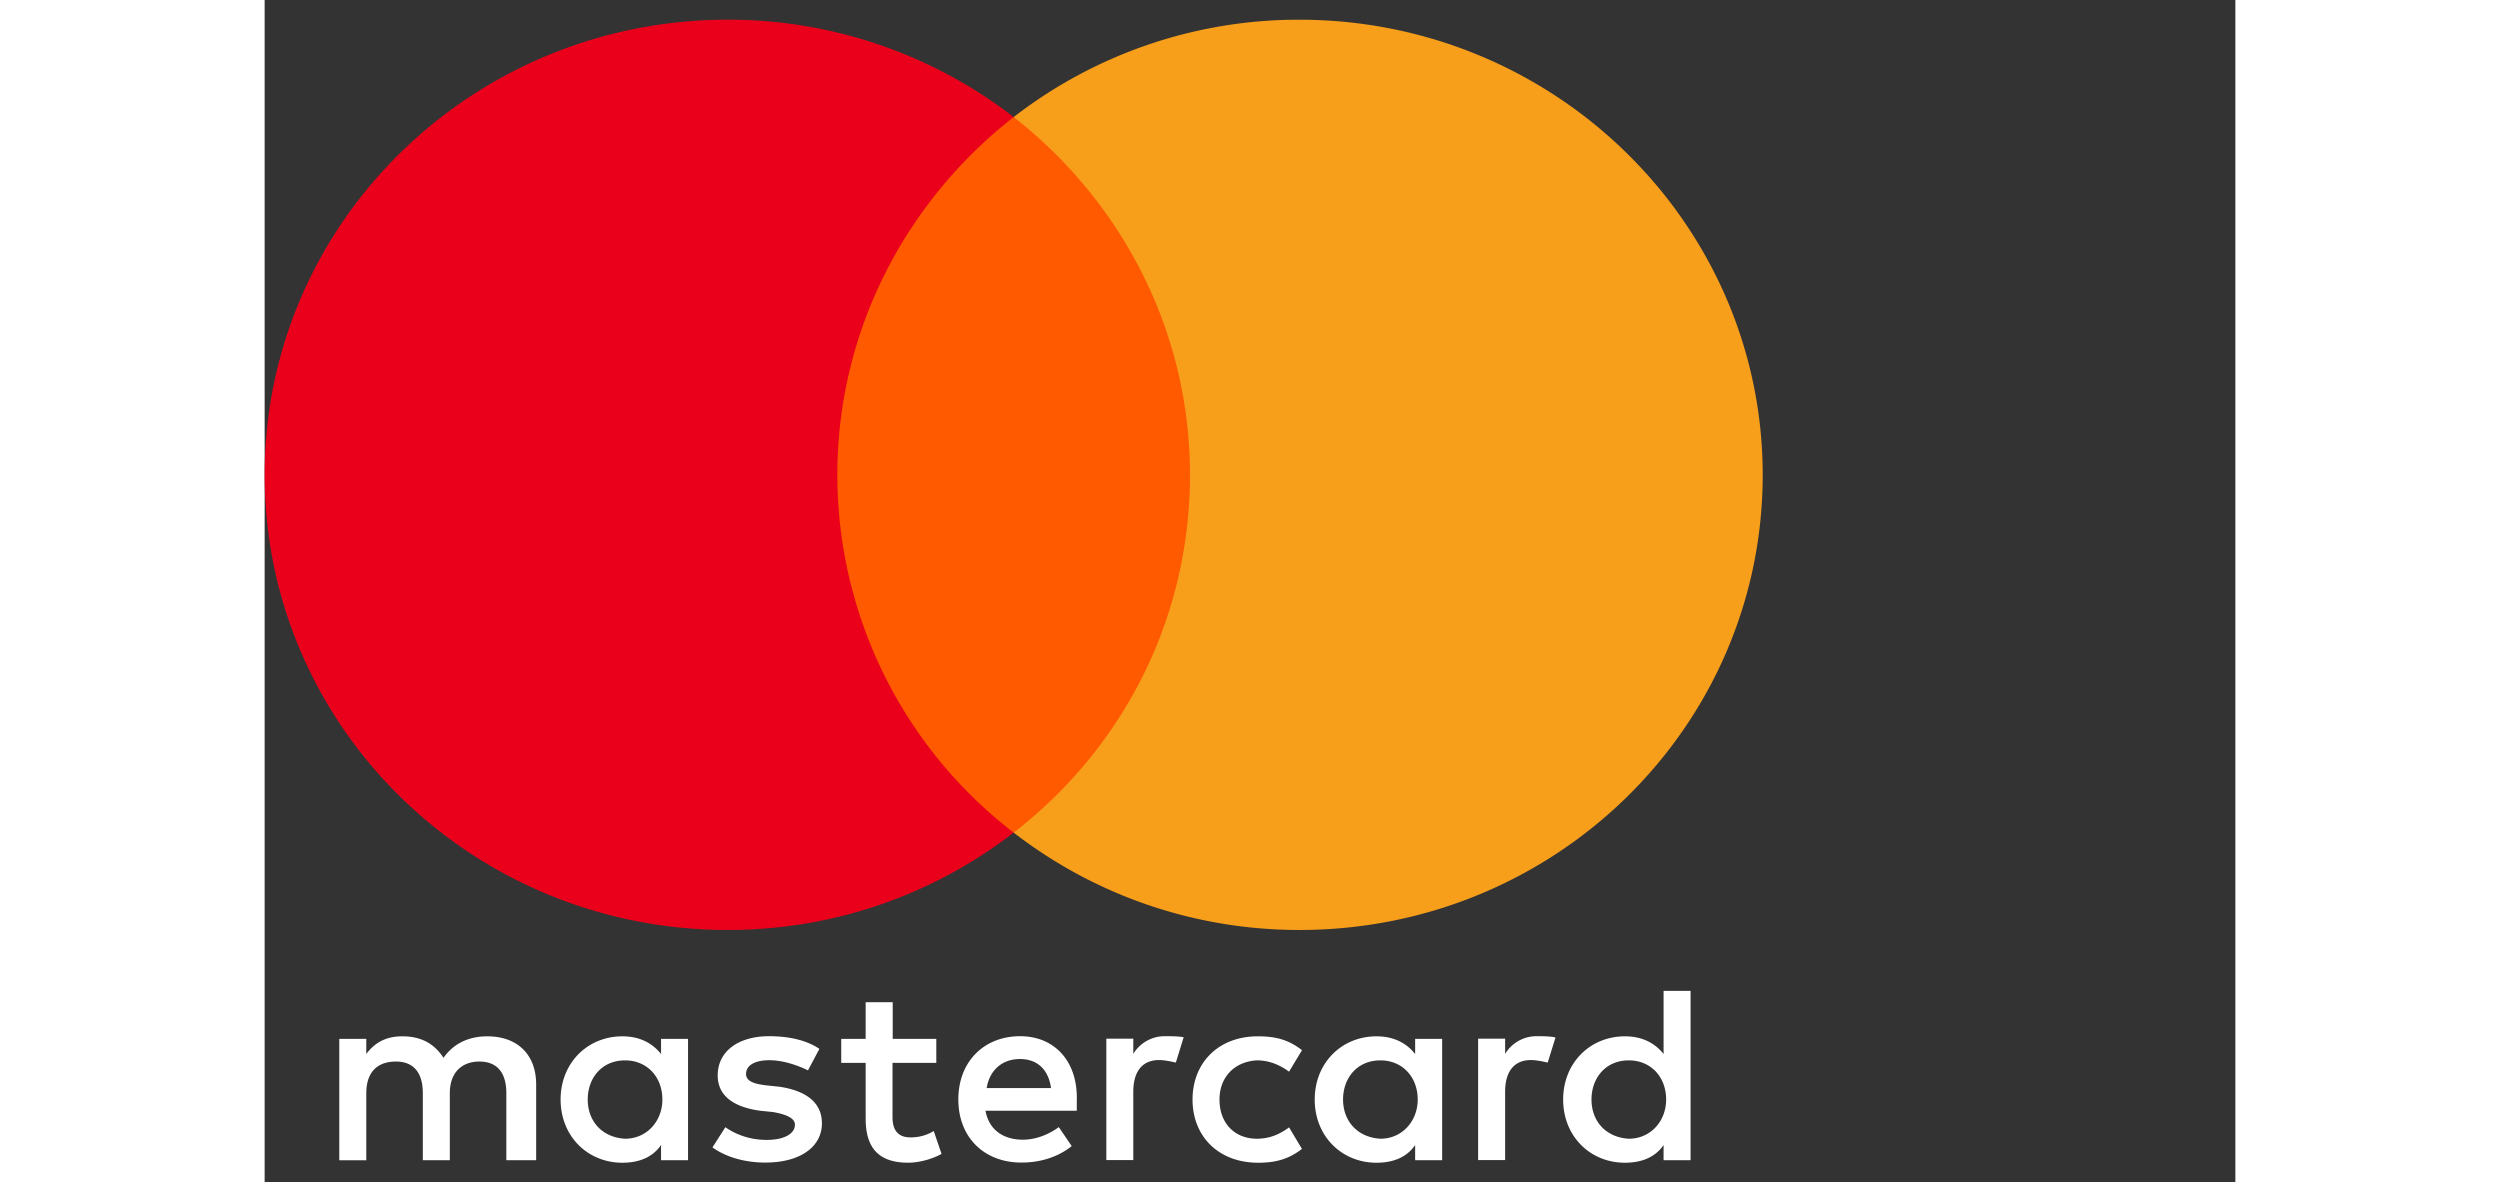 <svg xmlns="http://www.w3.org/2000/svg" fill="none" viewBox="0 0 50 30" id="MasterCardWhite" width="74" height="35"><rect x="0" y="0" width="50" height="30" fill="#333333" stroke="none"/><g clip-path="url(#a5)"><path fill="#fff" d="M6.889 29.436v-1.924c0-.736-.457-1.219-1.24-1.219-.392 0-.818.128-1.111.546-.228-.351-.555-.546-1.046-.546-.327 0-.654.098-.913.449v-.385h-.685v3.08h.685v-1.701c0-.546.293-.803.75-.803.456 0 .684.287.684.803v1.7h.685v-1.7c0-.546.327-.803.749-.803.457 0 .685.287.685.803v1.7h.757Zm10.156-3.079h-1.11v-.93h-.686v.93h-.62v.61h.62v1.412c0 .706.293 1.12 1.077 1.12.293 0 .62-.096.848-.223l-.198-.58a1.11 1.11 0 0 1-.59.161c-.326 0-.456-.194-.456-.512v-1.379h1.111v-.609h.004Zm5.812-.067a.931.931 0 0 0-.818.448v-.385h-.684v3.08h.684v-1.734c0-.512.228-.804.654-.804.13 0 .293.034.426.064l.198-.643c-.137-.026-.33-.026-.46-.026Zm-8.783.321c-.327-.224-.784-.321-1.274-.321-.784 0-1.305.385-1.305.994 0 .512.392.803 1.077.897l.327.033c.357.064.555.161.555.322 0 .224-.262.385-.719.385-.456 0-.818-.161-1.046-.322l-.327.512c.357.258.848.385 1.339.385.913 0 1.438-.418 1.438-.994 0-.546-.426-.833-1.077-.93l-.327-.034c-.293-.034-.521-.097-.521-.288 0-.224.228-.351.59-.351.391 0 .783.16.981.258l.29-.546Zm18.216-.321a.931.931 0 0 0-.817.448v-.385h-.685v3.08h.685v-1.734c0-.512.228-.804.654-.804.13 0 .293.034.426.064l.198-.636c-.133-.033-.327-.033-.46-.033Zm-8.748 1.607c0 .93.654 1.603 1.666 1.603.456 0 .783-.097 1.11-.351l-.327-.546c-.262.194-.52.288-.817.288-.556 0-.948-.385-.948-.994 0-.58.392-.964.948-.994.293 0 .555.097.817.287l.328-.545c-.328-.258-.655-.352-1.111-.352-1.012-.003-1.666.673-1.666 1.604Zm6.333 0v-1.54h-.685v.385c-.228-.288-.555-.449-.981-.449-.883 0-1.567.673-1.567 1.604 0 .93.684 1.603 1.567 1.603.457 0 .784-.16.981-.449v.385h.685v-1.54Zm-2.514 0c0-.546.357-.994.947-.994.555 0 .947.418.947.994 0 .545-.392.994-.947.994-.586-.034-.947-.452-.947-.994Zm-8.194-1.607c-.913 0-1.567.643-1.567 1.603 0 .964.654 1.603 1.602 1.603.456 0 .912-.127 1.274-.418l-.327-.482c-.263.194-.59.32-.913.32-.426 0-.848-.193-.947-.735h2.316v-.258c.03-.99-.559-1.633-1.438-1.633Zm0 .579c.426 0 .72.258.784.736h-1.632c.065-.415.358-.736.848-.736Zm17.011 1.028v-2.758h-.685v1.603c-.228-.288-.555-.449-.981-.449-.883 0-1.567.673-1.567 1.604 0 .93.684 1.603 1.567 1.603.456 0 .783-.16.981-.449v.385h.685v-1.54Zm-2.514 0c0-.546.357-.994.947-.994.555 0 .947.418.947.994 0 .545-.392.994-.947.994-.59-.034-.947-.452-.947-.994Zm-22.922 0v-1.54h-.685v.385c-.228-.288-.555-.449-.981-.449-.883 0-1.567.673-1.567 1.604 0 .93.684 1.603 1.567 1.603.456 0 .783-.16.981-.449v.385h.685v-1.54Zm-2.545 0c0-.546.358-.994.947-.994.556 0 .947.418.947.994 0 .545-.391.994-.947.994-.59-.034-.947-.452-.947-.994Z"></path><path fill="#FF5A00" d="M24.131 2.97H13.846v18.156H24.13V2.97Z"></path><path fill="#EB001B" d="M14.53 12.048c0-3.689 1.766-6.963 4.474-9.078A11.823 11.823 0 0 0 11.754.5C5.257.5 0 5.665 0 12.048s5.257 11.547 11.754 11.547c2.742 0 5.257-.93 7.25-2.47a11.453 11.453 0 0 1-4.474-9.077Z"></path><path fill="#F79E1B" d="M38.008 12.048c0 6.383-5.257 11.547-11.754 11.547-2.743 0-5.257-.93-7.25-2.47 2.742-2.119 4.473-5.389 4.473-9.077 0-3.689-1.765-6.963-4.473-9.078A11.804 11.804 0 0 1 26.25.5c6.5 0 11.758 5.198 11.758 11.548Z"></path></g><defs><clipPath id="a5"><path fill="#fff" d="M0 .5h38v29H0z"></path></clipPath></defs></svg>
